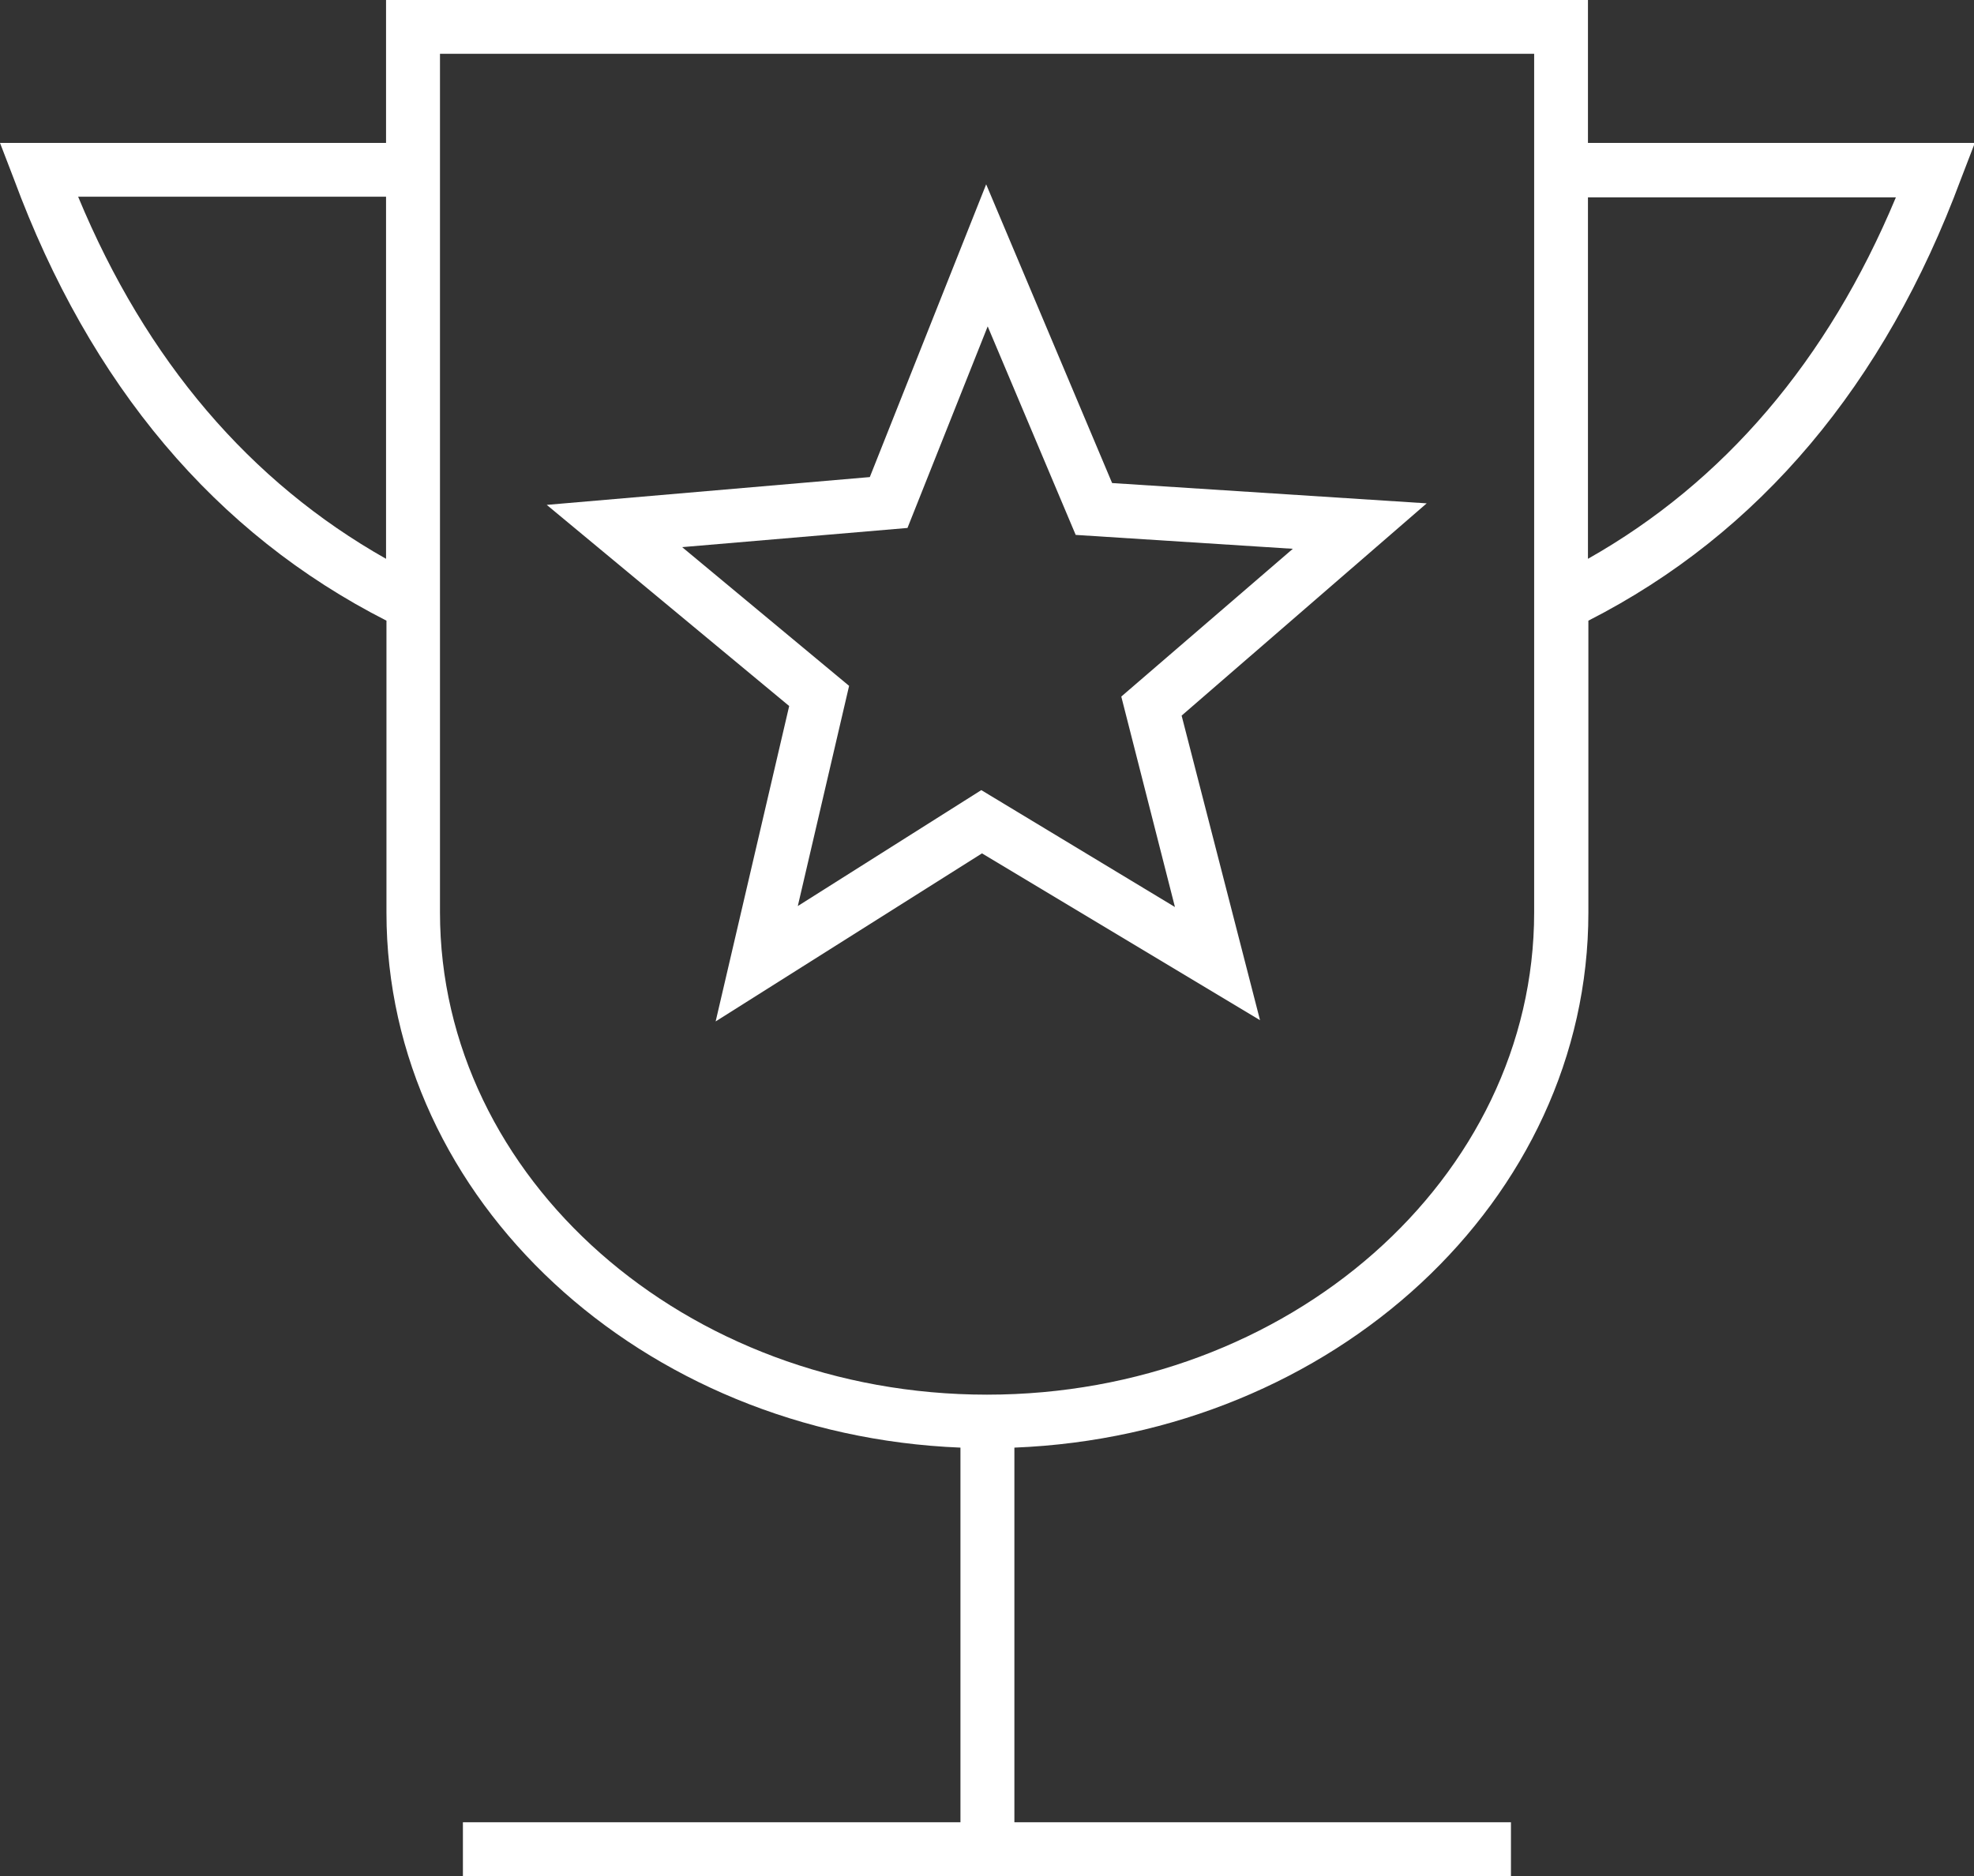 <svg xmlns="http://www.w3.org/2000/svg" viewBox="0 0 142 134.96"><rect x="0" y="0" width="142" height="134.96" fill="#333333" stroke="none"/><rect x="33.3" y="131.09" width="75.39" height="3.87" style="fill:#fff"/><path d="M115.23,14.8V4.52H28.77V14.8H1l1,2.6c5.48,14.82,14.5,25.51,26.8,31.77v21c0,20.68,18.36,37.57,41.29,38.49v27h3.88v-27c22.93-.91,41.29-17.8,41.29-38.49v-21c12.3-6.27,21.32-17,26.8-31.77l1-2.6ZM6.62,18.67H28.77V44.72C19,39.2,11.52,30.48,6.62,18.67ZM111.36,70.15c0,19.14-17.66,34.7-39.36,34.7S32.65,89.29,32.65,70.15V8.39h78.71Zm3.87-25.43v-26h22.15C132.47,30.48,125,39.2,115.23,44.72Z" transform="translate(-1 -4.52)" style="fill:#fff"/><path d="M52.48,78,71.64,65.91l20,12L86,56l17.63-15.27L81,39.27,71.94,17.78,63.57,38.84l-23.24,2L57.77,55.31ZM50.07,43.88,66.28,42.5,72.05,28l6.33,15L94,44,81.66,54.63l3.86,15.14L71.59,61.36,58.39,69.7l3.69-15.84Z" transform="translate(-1 -4.52)" style="fill:#fff"/></svg>